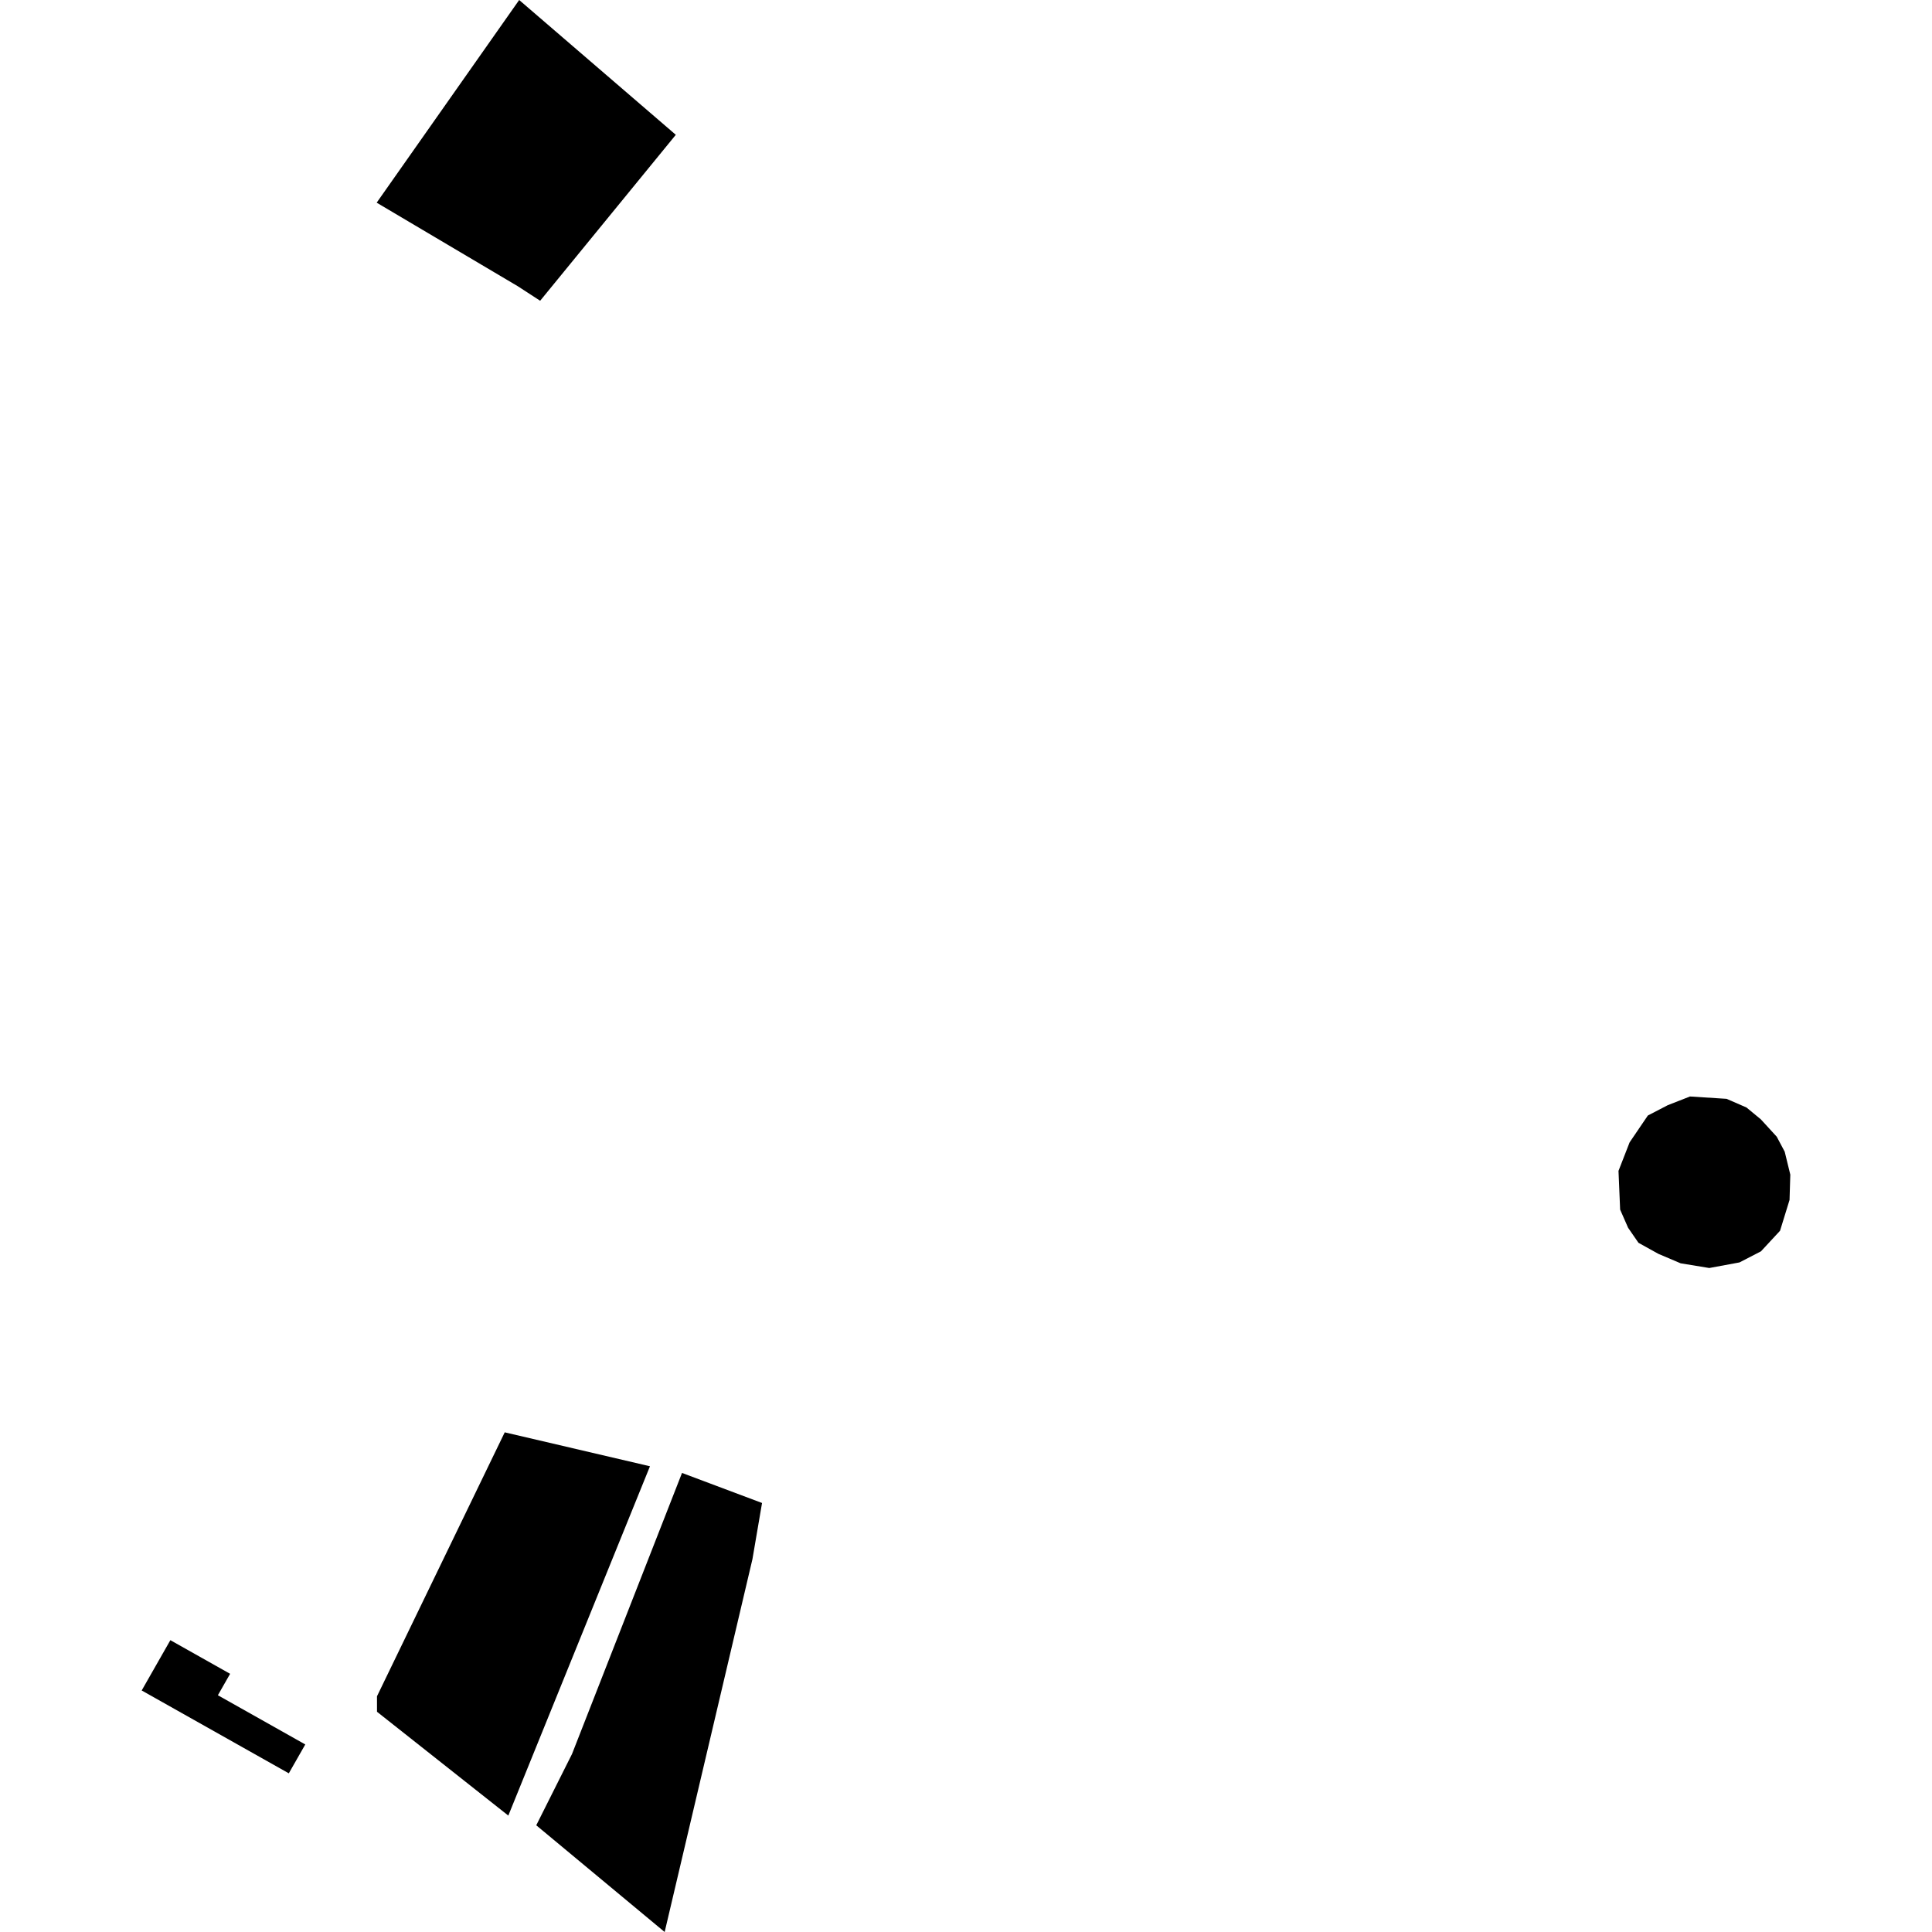 <?xml version="1.0" encoding="utf-8" standalone="no"?>
<!DOCTYPE svg PUBLIC "-//W3C//DTD SVG 1.1//EN"
  "http://www.w3.org/Graphics/SVG/1.1/DTD/svg11.dtd">
<!-- Created with matplotlib (https://matplotlib.org/) -->
<svg height="288pt" version="1.1" viewBox="0 0 288 288" width="288pt" xmlns="http://www.w3.org/2000/svg" xmlns:xlink="http://www.w3.org/1999/xlink">
 <defs>
  <style type="text/css">
*{stroke-linecap:butt;stroke-linejoin:round;}
  </style>
 </defs>
 <g id="figure_1">
  <g id="patch_1">
   <path d="M 0 288 
L 288 288 
L 288 0 
L 0 0 
z
" style="fill:none;opacity:0;"/>
  </g>
  <g id="axes_1">
   <g id="PatchCollection_1">
    <path clip-path="url(#p0332f436c0)" d="M 245.643 166.288 
L 242.921 170.296 
L 241.267 174.542 
L 241.511 180.314 
L 242.699 183.024 
L 244.243 185.261 
L 247.209 186.907 
L 250.53 188.319 
L 254.798 189.02 
L 259.302 188.187 
L 262.505 186.533 
L 265.347 183.468 
L 266.764 178.872 
L 266.878 175.1 
L 266.044 171.685 
L 264.856 169.447 
L 262.482 166.856 
L 260.346 165.092 
L 257.375 163.801 
L 251.922 163.452 
L 248.604 164.751 
L 245.643 166.288 
"/>
    <path clip-path="url(#p0332f436c0)" d="M 43.053 264.346 
L 21.122 251.996 
L 25.396 244.498 
L 34.302 249.512 
L 32.479 252.708 
L 45.508 260.043 
L 43.053 264.346 
"/>
    <path clip-path="url(#p0332f436c0)" d="M 99.079 288 
L 79.939 272.093 
L 85.271 261.461 
L 101.667 219.569 
L 113.596 224.047 
L 112.164 232.426 
L 99.079 288 
"/>
    <path clip-path="url(#p0332f436c0)" d="M 56.197 252.861 
L 75.239 213.515 
L 96.89 218.575 
L 75.774 270.646 
L 56.2 255.171 
L 56.197 252.861 
"/>
    <path clip-path="url(#p0332f436c0)" d="M 56.151 30.212 
L 77.393 0 
L 100.742 20.095 
L 80.52 44.833 
L 77.189 42.669 
L 56.151 30.212 
"/>
   </g>
  </g>
 </g>
 <defs>
  <clipPath id="p0332f436c0">
   <rect height="288" width="245.755" x="21.122" y="0"/>
  </clipPath>
 </defs>
</svg>
